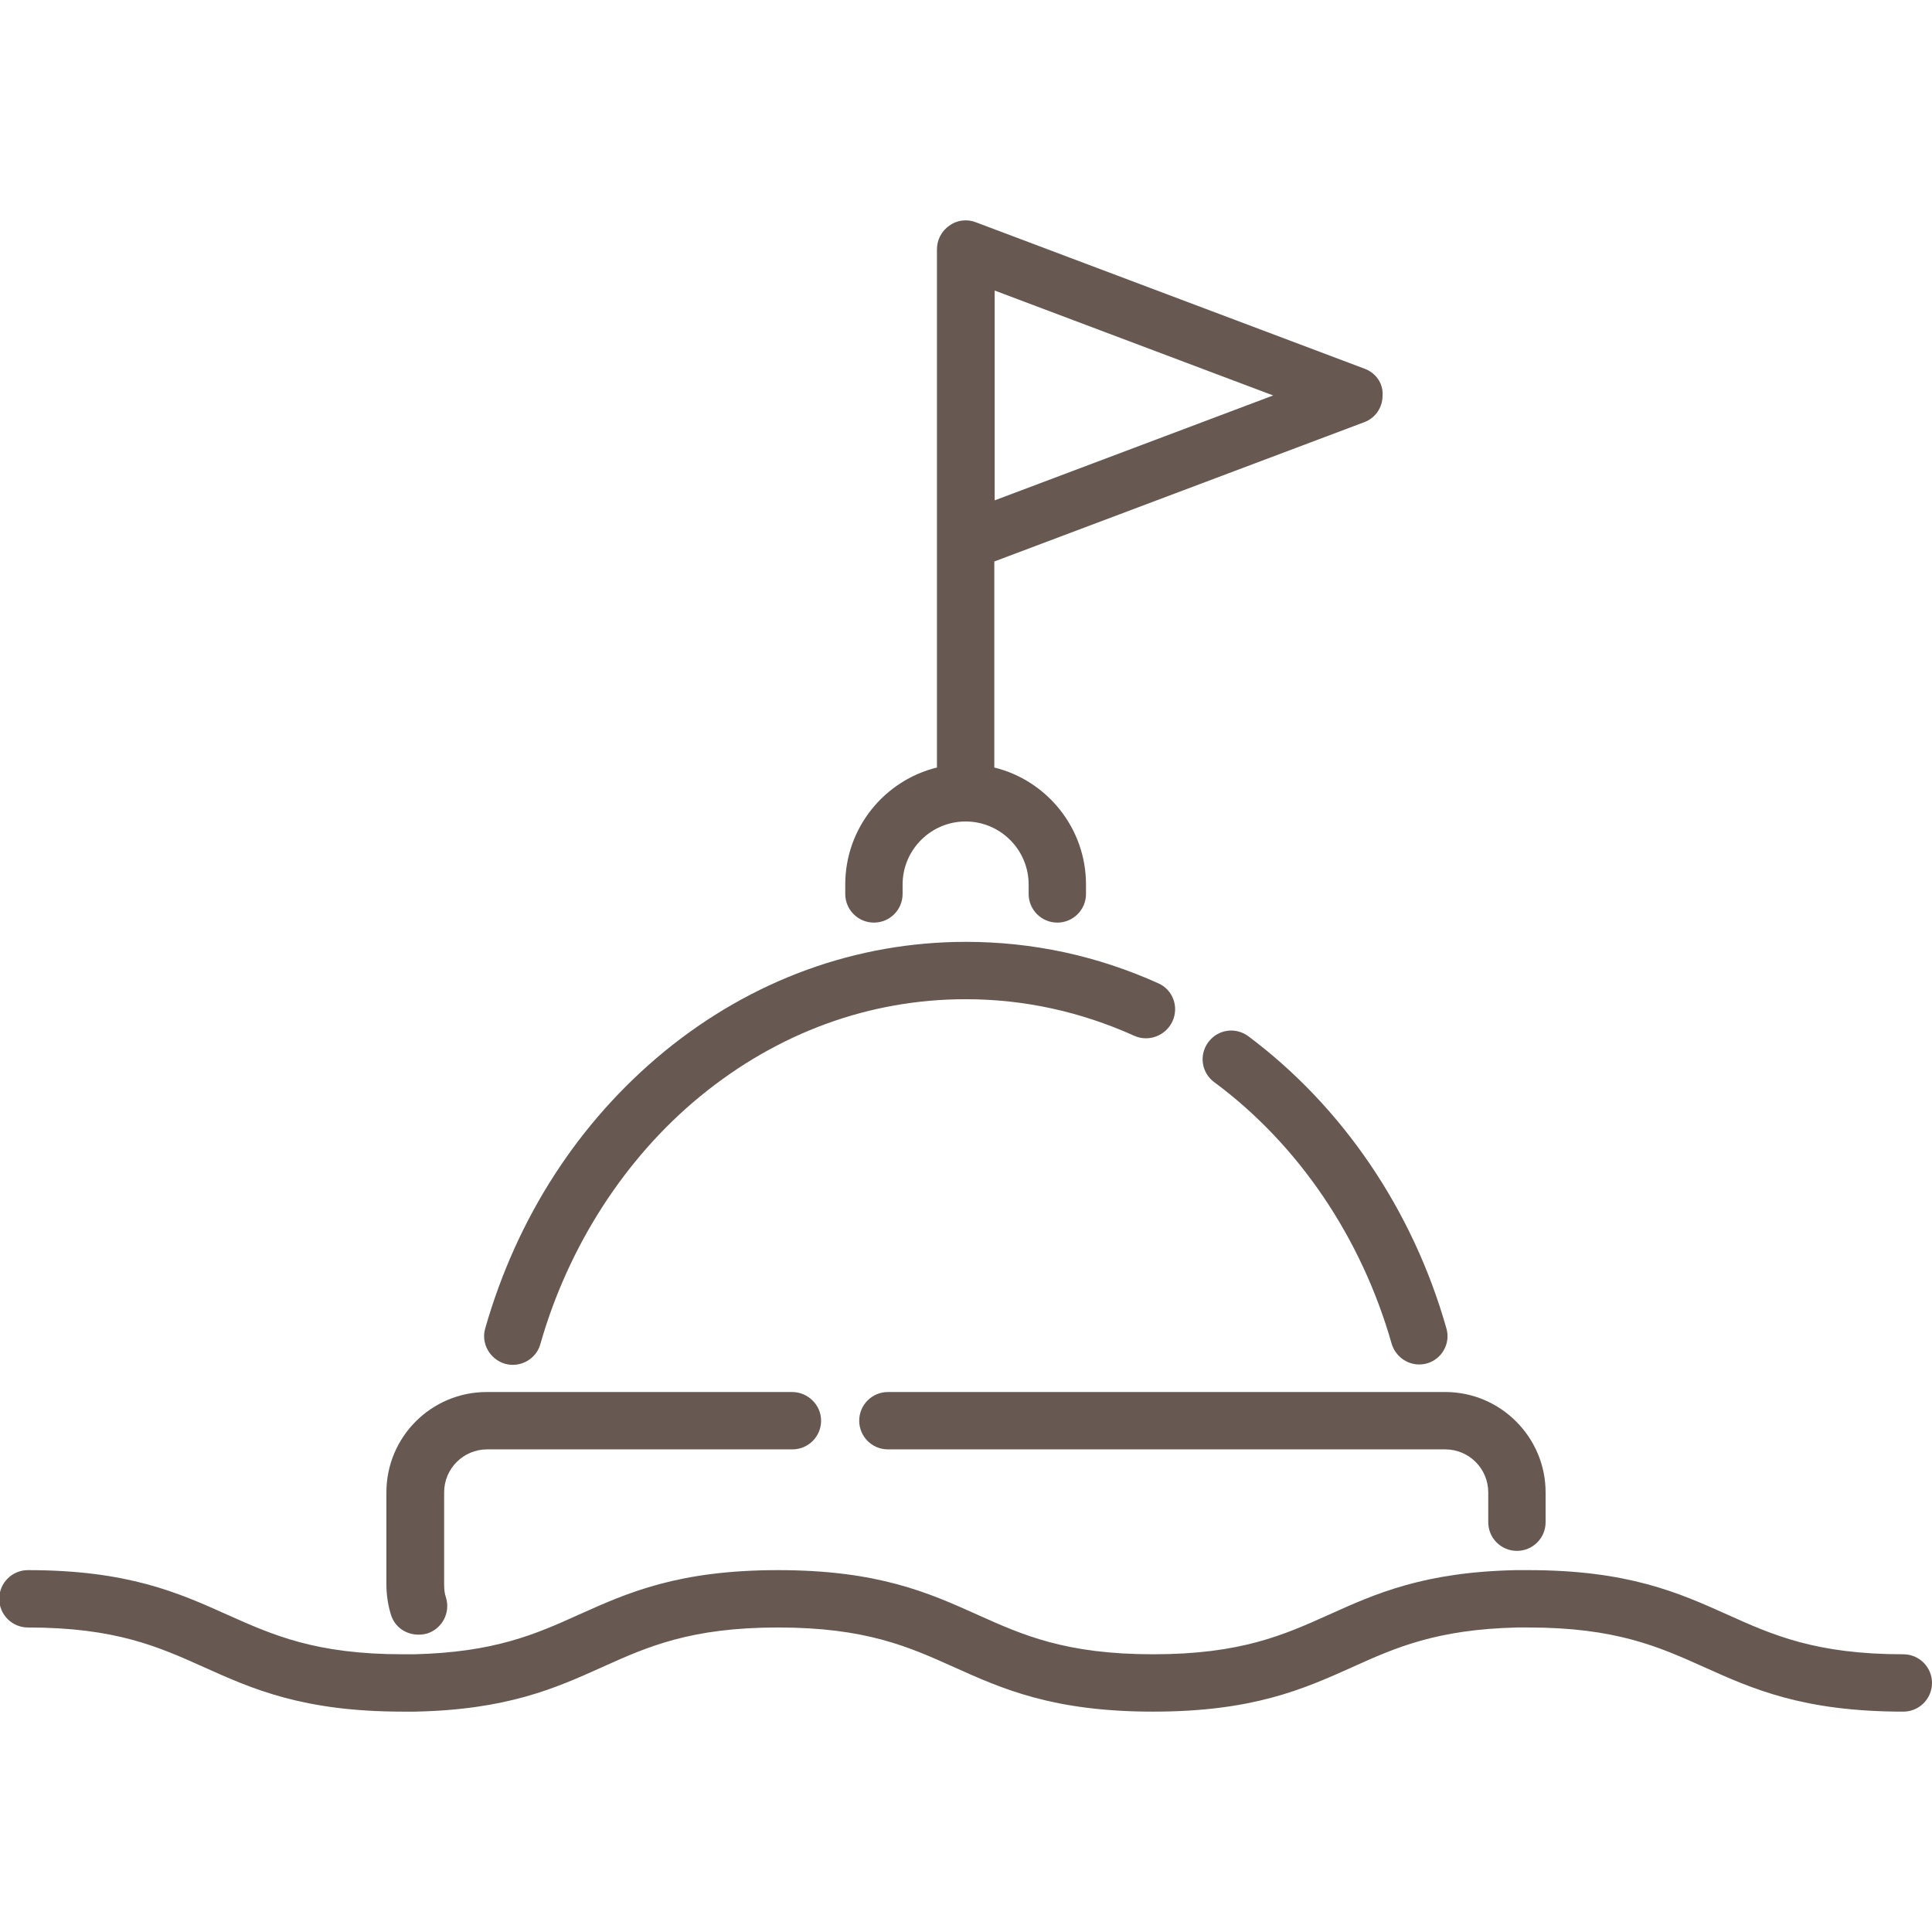 <?xml version="1.0" encoding="utf-8"?>
<!-- Generator: Adobe Illustrator 26.2.1, SVG Export Plug-In . SVG Version: 6.00 Build 0)  -->
<svg version="1.1" id="Capa_1" xmlns="http://www.w3.org/2000/svg" xmlns:xlink="http://www.w3.org/1999/xlink" x="0px" y="0px"
	 viewBox="0 0 512 512" style="enable-background:new 0 0 512 512;" xml:space="preserve">
<style type="text/css">
	.st0{fill:#675952;}
</style>
<g>
	<g>
		<path class="st0" d="M383.3,352c-8.9-31.4-27.6-58.8-52.5-77.4c-3.4-2.5-8.1-1.8-10.6,1.6s-1.8,8.1,1.6,10.6
			c22.3,16.5,39,41.2,47,69.3c1,3.3,4,5.5,7.3,5.5c0.7,0,1.4-0.1,2.1-0.3C382.1,360.2,384.5,356,383.3,352z"/>
	</g>
</g>
<g>
	<g>
		<path class="st0" d="M307,260.6c-16.2-7.3-33.3-11-51-11c-29.1,0-56.8,10.1-80,29.1c-22.6,18.6-39,43.9-47.4,73.3
			c-1.2,4,1.2,8.2,5.2,9.4c0.7,0.2,1.4,0.3,2.1,0.3c3.3,0,6.4-2.2,7.3-5.5c7.4-26,22.5-49.4,42.4-65.7
			c20.5-16.8,44.8-25.7,70.3-25.7c15.5,0,30.5,3.3,44.7,9.7c3.8,1.7,8.3,0,10.1-3.8C312.5,266.8,310.8,262.3,307,260.6z"/>
	</g>
</g>
<g>
	<g>
		<path class="st0" d="M361.6,97.7l-103-38.8c-2.3-0.9-5-0.6-7,0.9c-2.1,1.4-3.3,3.8-3.3,6.3v44.2v33.3v59.8
			c-13.9,3.4-24.3,16-24.3,31v2.5c0,4.2,3.4,7.6,7.6,7.6s7.6-3.4,7.6-7.6v-2.5c0-9.2,7.5-16.7,16.7-16.7s16.7,7.5,16.7,16.7v2.5
			c0,4.2,3.4,7.6,7.6,7.6s7.6-3.4,7.6-7.6v-2.5c0-15-10.4-27.6-24.3-31v-54.6l98-36.9c3-1.1,4.9-3.9,4.9-7.1
			C366.6,101.6,364.6,98.8,361.6,97.7z M263.6,132.6v-22.4V77l73.8,27.8L263.6,132.6z"/>
	</g>
</g>
<g>
	<g>
		<path class="st0" d="M383,368.9H235.3c-4.2,0-7.6,3.4-7.6,7.6s3.4,7.6,7.6,7.6H383c6.3,0,11.4,5.1,11.4,11.4v7.9
			c0,4.2,3.4,7.6,7.6,7.6s7.6-3.4,7.6-7.6v-7.9C409.6,380.9,397.7,368.9,383,368.9z"/>
	</g>
</g>
<g>
	<g>
		<path class="st0" d="M209.9,368.9H129c-14.7,0-26.6,11.9-26.6,26.6v24.4c0,2.7,0.4,5.4,1.2,8c1,3.3,4,5.3,7.3,5.3
			c0.8,0,1.5-0.1,2.3-0.3c4-1.3,6.2-5.5,5-9.5c-0.4-1.1-0.5-2.3-0.5-3.5v-24.4c0-6.3,5.1-11.4,11.4-11.4h80.9c4.2,0,7.6-3.4,7.6-7.6
			S214.1,368.9,209.9,368.9z"/>
	</g>
</g>
<g>
	<g>
		<path class="st0" d="M504.4,438.4c-23.2,0-34.6-5.1-46.6-10.5c-12.9-5.8-26.3-11.8-52.8-11.8c-1.1,0-2.2,0-3.2,0
			c-24.4,0.5-37.2,6.2-49.6,11.8c-12,5.4-23.4,10.5-46.6,10.5c-23.2,0-34.6-5.1-46.6-10.5c-12.9-5.8-26.3-11.8-52.8-11.8
			c-26.5,0-39.9,6-52.8,11.8c-11.5,5.2-22.4,10-43.7,10.5c-0.9,0-1.9,0-2.9,0c-23.2,0-34.5-5.1-46.6-10.5
			c-12.9-5.8-26.3-11.8-52.8-11.8c-4.2,0-7.6,3.4-7.6,7.6s3.4,7.6,7.6,7.6c23.2,0,34.6,5.1,46.6,10.5c12.9,5.8,26.3,11.8,52.8,11.8
			c1.1,0,2.2,0,3.2,0c24.4-0.5,37.2-6.2,49.6-11.8c12-5.4,23.4-10.5,46.6-10.5c23.2,0,34.6,5.1,46.6,10.5
			c12.9,5.8,26.3,11.8,52.8,11.8c26.5,0,39.9-6,52.8-11.8c11.5-5.2,22.4-10,43.7-10.5c0.9,0,1.9,0,2.9,0c23.2,0,34.6,5.1,46.6,10.5
			c12.9,5.8,26.3,11.8,52.8,11.8c4.2,0,7.6-3.4,7.6-7.6C512,441.8,508.6,438.4,504.4,438.4z"/>
	</g>
</g>
</svg>
